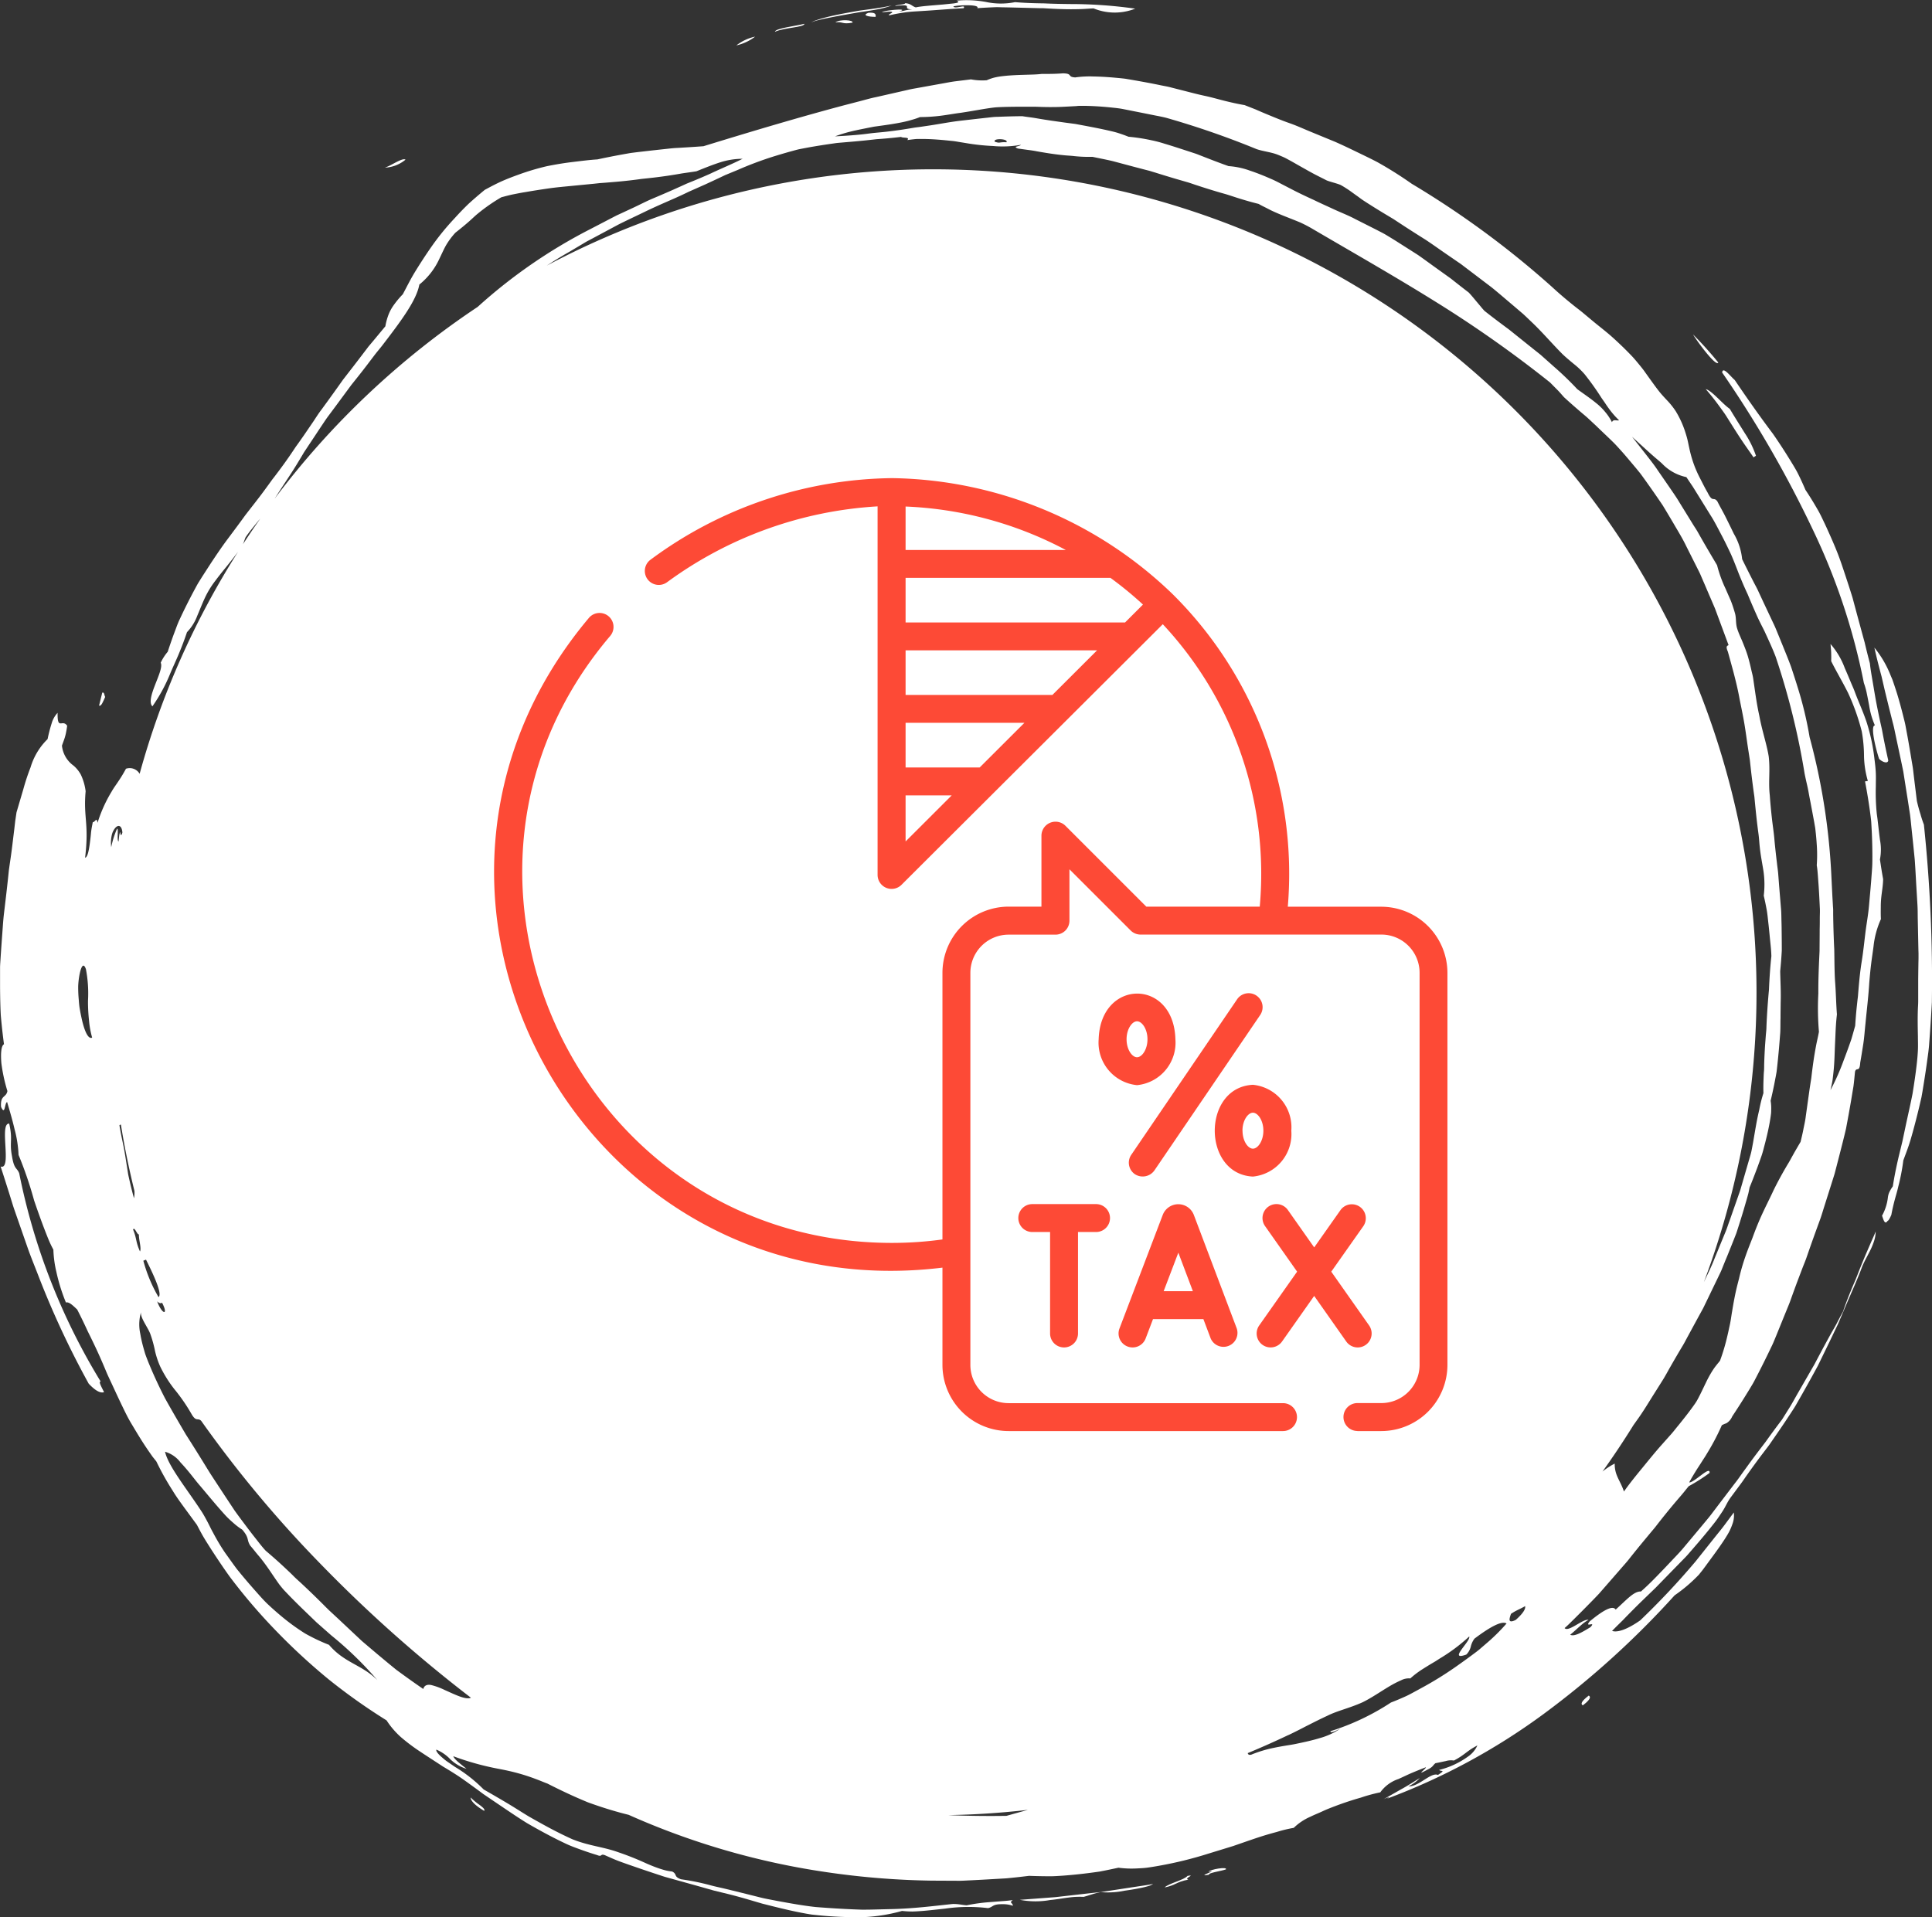 <svg xmlns="http://www.w3.org/2000/svg" width="121.219" height="120.32" viewBox="0 0 121.219 120.32">
  <rect x="0" y="0" width="121.219" height="120.32" fill="#333333" stroke="none"/>
  <g id="Group_8095" data-name="Group 8095" transform="translate(12521 -3028)">
    <g id="Group_8089" data-name="Group 8089" transform="translate(-18325.033 1980.602)">
      <path id="Path_18128" data-name="Path 18128" d="M5821.835,1169.481c-.063-.084-.039-.319-.184-.267-.067.271-.136.541-.2.812C5821.586,1170.1,5821.709,1169.763,5821.835,1169.481Z" transform="translate(-11.202 -78.35)" fill="#fff"/>
      <path id="Path_18129" data-name="Path 18129" d="M5810.426,1261.217a40.041,40.041,0,0,1-5.115-13.073c-.15-.377-.314-.222-.452-1.063-.177-.921.064-1.006-.177-2.056-.652-.048.2,2.939-.537,2.693q.289.889.564,1.768c.093.293.178.586.275.876l.3.863.6,1.72c.206.57.439,1.13.657,1.7a55.515,55.515,0,0,0,3.13,6.7c.372.394.706.62.964.532C5810.475,1261.556,5810.261,1261.181,5810.426,1261.217Z" transform="translate(-0.072 -127.117)" fill="#fff"/>
      <path id="Path_18130" data-name="Path 18130" d="M5887.358,1364.017a4.2,4.2,0,0,1-.56-.466c0,.2.271.5.849.839C5887.716,1364.307,5887.561,1364.168,5887.358,1364.017Z" transform="translate(-53.236 -203.356)" fill="#fff"/>
      <path id="Path_18131" data-name="Path 18131" d="M6016.129,1376.389c-.067-.118.755-.221,1.06-.334.112-.182-.981-.012-1.1.158C6016.848,1376.037,6015.2,1376.563,6016.129,1376.389Z" transform="translate(-136.237 -211.348)" fill="#fff"/>
      <path id="Path_18132" data-name="Path 18132" d="M6082.249,1346.242c.472-.358.521-.53.374-.614C6082.153,1345.986,6082.1,1346.157,6082.249,1346.242Z" transform="translate(-178.907 -191.827)" fill="#fff"/>
      <path id="Path_18133" data-name="Path 18133" d="M6134.3,1164.069q.118.482.239.977l.251.994c.046.166.083.335.117.5s.072.339.107.51c.144.68.293,1.364.431,2.044q.14.892.284,1.8.07.457.141.917c.039.308.067.618.1.929q.1.932.193,1.874c.046.628.074,1.26.113,1.891l.056.946c.021.315.014.63.022.945q.019.945.039,1.88l.007.233,0,.233c0,.156-.006.31-.008.465q-.007.464-.012.924c0,.307,0,.612,0,.916,0,.152,0,.3,0,.454s-.011.3-.018.45c-.024.6-.012,1.179,0,1.754,0,.287.013.575,0,.862s-.039.576-.072.869c-.066.592-.16,1.227-.266,1.88-.128.65-.282,1.318-.425,1.986l-.211,1-.236.973c-.149.64-.276,1.262-.364,1.847a2.2,2.2,0,0,0-.242.418,1.273,1.273,0,0,0-.073.324,3.115,3.115,0,0,1-.361,1.1c.074.2.167.606.339.333.079-.024.161-.2.243-.382.06-.326.13-.627.206-.916s.164-.562.224-.838a12.954,12.954,0,0,0,.323-1.67c.149-.406.308-.808.431-1.217s.233-.817.339-1.226.207-.817.3-1.225l.07-.306.055-.309.1-.618q.1-.619.186-1.239c.055-.414.122-.827.145-1.246.065-.837.118-1.68.165-2.532a93.6,93.6,0,0,0-.5-11.151,6.812,6.812,0,0,1-.216-.658c-.079-.245-.154-.519-.225-.826-.048-.395-.1-.816-.154-1.254-.026-.219-.053-.443-.079-.67s-.072-.454-.108-.686c-.077-.461-.155-.931-.24-1.4-.043-.234-.087-.469-.13-.7s-.107-.46-.162-.686c-.115-.452-.235-.893-.362-1.313q-.1-.315-.2-.613l-.1-.292c-.04-.094-.079-.187-.118-.278a6.478,6.478,0,0,0-1.013-1.729c.128.577.28,1.178.448,1.8C6134.152,1163.427,6134.224,1163.746,6134.3,1164.069Z" transform="translate(-211.994 -73.277)" fill="#fff"/>
      <path id="Path_18134" data-name="Path 18134" d="M6106.883,1112.679a70.892,70.892,0,0,1,5.688,9.858,40.17,40.17,0,0,1,3.205,9.623,4.86,4.86,0,0,1,.2.738c.05.24.092.473.135.7a4.824,4.824,0,0,0,.358,1.227c-.3,0,.041,1.435.263,2.1.181.188.541.335.575.1-.127-.561-.246-1.137-.354-1.709-.048-.287-.12-.567-.179-.845s-.116-.552-.169-.819c-.107-.535-.187-1.047-.266-1.507s-.151-.87-.186-1.215c-.114-.427-.224-.868-.331-1.321q-.185-.673-.374-1.371t-.381-1.419c-.146-.472-.3-.946-.458-1.422s-.314-.955-.5-1.424-.386-.925-.591-1.377c-.1-.227-.207-.451-.313-.673s-.212-.443-.337-.652c-.242-.422-.494-.832-.757-1.225-.144-.339-.293-.662-.447-.975s-.338-.6-.511-.886c-.352-.571-.706-1.116-1.079-1.653-.788-1.047-1.548-2.121-2.4-3.38C6107.381,1112.9,6106.938,1112.28,6106.883,1112.679Z" transform="translate(-194.799 -41.907)" fill="#fff"/>
      <path id="Path_18135" data-name="Path 18135" d="M6105.508,1117.08c-.473-.327-1.127-1.15-1.51-1.241.282.321.548.658.8,1q.19.259.378.525c.122.178.233.365.351.549.232.369.466.74.71,1.107s.506.727.759,1.1l.154-.1a6.141,6.141,0,0,0-.7-1.417C6106.165,1118.143,6105.848,1117.649,6105.508,1117.08Z" transform="translate(-192.943 -44.023)" fill="#fff"/>
      <path id="Path_18136" data-name="Path 18136" d="M6103.351,1107.986a23.033,23.033,0,0,0-1.584-1.761C6102,1106.626,6103.217,1108.287,6103.351,1107.986Z" transform="translate(-191.508 -37.839)" fill="#fff"/>
      <path id="Path_18137" data-name="Path 18137" d="M5963.822,1047.438c.163.07.124.117-.036.15a2.82,2.82,0,0,1-.32.041l-.441.046c-.641.059-1.444.108-1.764.186-.254-.076-.283-.231-.665-.265,0,.1-.591.094-.631.185a3.021,3.021,0,0,1,.616-.045c.1.014.123.044.126.079.007.069-.052.158.351.178a2.115,2.115,0,0,0-.433.052,2.376,2.376,0,0,1-.415.074c.784-.233-1.008-.075-1.068.05.251-.016.6-.073.641-.006,0,.077-.263.111-.192.2.292-.073.619-.132.974-.185s.739-.065,1.14-.093c.8-.047,1.674-.127,2.557-.17.182-.282-.552.087-.645-.116.336-.091,1.7-.135,1.5.112.341-.024.679-.042,1.012-.056.166-.01.333-.007.5,0l.49.009,1.887.047.228,0,.225.014.444.024c.294.014.583.024.867.028s.563,0,.837-.008.545-.034.808-.044a3.492,3.492,0,0,0,2.612.016,28.768,28.768,0,0,0-4.044-.289c-.564-.006-1.1-.014-1.67-.042-.566-.007-1.159-.022-1.828-.077a4.5,4.5,0,0,1-1.81-.009A6.665,6.665,0,0,0,5963.822,1047.438Z" transform="translate(-99.768)" fill="#fff"/>
      <path id="Path_18138" data-name="Path 18138" d="M5956.426,1049.635c-.427.165.025.256.459.255C5956.9,1049.737,5956.893,1049.594,5956.426,1049.635Z" transform="translate(-97.912 -1.434)" fill="#fff"/>
      <path id="Path_18139" data-name="Path 18139" d="M5952.009,1051.1c.081-.17-.794-.224-1.077-.016C5951.431,1051.022,5951.353,1051.227,5952.009,1051.1Z" transform="translate(-94.488 -2.282)" fill="#fff"/>
      <path id="Path_18140" data-name="Path 18140" d="M5940.306,1052.074c.664-.282,1.808-.264,1.858-.5C5941.492,1051.734,5940.335,1051.864,5940.306,1052.074Z" transform="translate(-87.653 -2.683)" fill="#fff"/>
      <path id="Path_18141" data-name="Path 18141" d="M5934.707,1053.843a2.874,2.874,0,0,0-1.176.55A3.039,3.039,0,0,0,5934.707,1053.843Z" transform="translate(-83.295 -4.146)" fill="#fff"/>
      <path id="Path_18142" data-name="Path 18142" d="M5871.721,1075.935a2.166,2.166,0,0,0,1.293-.5C5872.827,1075.292,5872.119,1075.81,5871.721,1075.935Z" transform="translate(-43.539 -18.017)" fill="#fff"/>
      <path id="Path_18143" data-name="Path 18143" d="M5868.742,1060.438l-.643.019c-.419.015-.82.037-1.186.082a4.119,4.119,0,0,0-.519.093,3.162,3.162,0,0,0-.453.161,3.78,3.78,0,0,1-.985-.055l-.983.121c-.328.042-.655.113-.984.168l-.989.179-.5.09c-.166.029-.331.058-.5.1l-2,.455c-.338.067-.673.167-1.013.255l-1.024.266c-2.745.732-5.613,1.582-8.792,2.561-.551.041-1.1.075-1.642.107-.276.011-.542.047-.812.074l-.814.089-.827.095-.419.052c-.139.02-.277.047-.417.071-.559.1-1.13.211-1.723.339-.525.033-1.025.1-1.544.162s-1.052.148-1.622.263a15.3,15.3,0,0,0-1.8.537c-.324.117-.664.245-1.016.4s-.706.345-1.085.548q-.538.441-1.014.874c-.312.3-.6.6-.87.9a15.858,15.858,0,0,0-1.418,1.732c-.4.569-.747,1.108-1.056,1.609s-.55,1-.788,1.44a5.647,5.647,0,0,0-.551.656,2.757,2.757,0,0,0-.315.551,3.773,3.773,0,0,0-.226.8l-.713.859-.348.415q-.162.215-.324.426c-.427.564-.85,1.108-1.272,1.652-.4.565-.8,1.125-1.222,1.7-.1.144-.214.284-.316.434s-.2.3-.3.454l-.635.93-.328.466-.164.227-.153.23q-.305.457-.614.883t-.62.829c-.107.132-.2.271-.3.406l-.292.4c-.388.53-.792,1.03-1.177,1.531-.37.511-.744,1.011-1.119,1.512s-.723,1.019-1.072,1.547l-.52.805-.258.412c-.081.141-.157.285-.236.43-.31.58-.615,1.183-.911,1.82-.077.158-.143.322-.206.49l-.19.508q-.187.514-.365,1.059a3.024,3.024,0,0,0-.441.688c.124.237-.121.794-.341,1.36s-.415,1.137-.18,1.378a10.348,10.348,0,0,0,1.1-2.015c.175-.425.385-.862.57-1.308s.356-.9.5-1.332a3.027,3.027,0,0,0,.65-1.042c.189-.436.37-.933.611-1.387a5.72,5.72,0,0,1,.515-.794c.184-.248.372-.485.558-.714.311-.38.6-.746.87-1.108a51.356,51.356,0,0,0-6.175,13.932.723.723,0,0,0-.858-.317,8.357,8.357,0,0,1-.448.746c-.149.231-.32.452-.459.7a8.814,8.814,0,0,0-.876,1.949c-.059-.393-.147-.043-.3-.039-.04.213-.091.453-.113.7s-.052.491-.083.712c-.062.442-.143.785-.285.817.261-2.167-.118-2.506.034-4.174a3.406,3.406,0,0,0-.307-1.052,2.033,2.033,0,0,0-.447-.551,1.766,1.766,0,0,1-.732-1.257c.092-.267.157-.419.2-.585a2.558,2.558,0,0,0,.063-.275c.022-.1.043-.229.064-.388-.3-.448-.622.322-.6-.812a1.605,1.605,0,0,0-.371.655,9.5,9.5,0,0,0-.257.994,4.115,4.115,0,0,0-1.068,1.772,13.742,13.742,0,0,0-.455,1.375c-.143.484-.288.977-.427,1.45l-.079.531q-.031.263-.06.522-.064.517-.124,1.013t-.132.976q-.035.24-.068.475c-.024.157-.035.314-.053.47-.065.621-.135,1.225-.206,1.818-.034.3-.073.589-.1.881s-.044.581-.066.869c-.043.576-.084,1.146-.12,1.717-.009.143-.02.286-.024.428l0,.428q0,.429,0,.861c.005.576.014,1.159.046,1.752.052.591.117,1.193.2,1.811-.179.09-.213.591-.164,1.188a10.352,10.352,0,0,0,.379,1.749c-.084.435-.45.232-.4.989.262.594.217-.247.381-.3.118.4.321,1.07.471,1.719a7.28,7.28,0,0,1,.247,1.6,23.974,23.974,0,0,1,.978,2.863c.185.546.383,1.1.581,1.627.1.263.2.521.3.765a6.368,6.368,0,0,0,.326.689,6.953,6.953,0,0,0,.186,1.388,11.514,11.514,0,0,0,.6,1.927c.209-.054.461.213.706.44.247.478.465.933.665,1.371.215.431.414.843.6,1.246s.354.794.516,1.18c.041.1.081.192.122.288l.13.281q.131.28.26.558c.172.372.344.742.525,1.117s.363.756.588,1.129.453.762.708,1.158q.193.3.4.6l.216.308.239.3a17.2,17.2,0,0,0,1.026,1.837c.208.348.459.693.717,1.049l.8,1.09c.136.257.272.524.428.787s.327.526.5.8c.351.539.724,1.1,1.129,1.663a35.577,35.577,0,0,0,2.837,3.328,38.956,38.956,0,0,0,3.364,3.113,37.123,37.123,0,0,0,3.643,2.582,5.177,5.177,0,0,0,.9,1.051,11.8,11.8,0,0,0,1.256.941c.451.3.921.6,1.376.9.468.279.922.559,1.329.849q.485.346.965.7l.24.178.246.167.494.335c.661.445,1.319.9,2,1.323.691.4,1.4.789,2.124,1.142.182.087.363.178.549.256s.377.149.568.219c.381.141.768.272,1.16.39.349.145.182-.106.491.009.273.119.555.25.853.363s.609.22.926.33c.633.22,1.3.443,1.97.662l2.056.572,1.015.287,1,.245c.464.117.922.247,1.377.381l.681.2.687.173c.458.114.918.224,1.382.322.232.049.465.094.7.136.117.02.235.041.354.058l.359.037a23.433,23.433,0,0,0,2.971.116,10.56,10.56,0,0,0,2.313-.384,6.478,6.478,0,0,0,.652.037c.221-.006.445-.021.672-.039.453-.038.913-.094,1.372-.142a10.206,10.206,0,0,1,2.7-.032c.334-.073.259-.252.888-.247a1.932,1.932,0,0,1,.674.1c-.028-.224-.254-.158-.013-.361-.309.051-.579.062-.826.083l-.687.053a11.51,11.51,0,0,0-1.376.194c-.151-.009-.258-.029-.384-.046a2.688,2.688,0,0,0-.507-.035c-1.215.13-2.546.3-3.98.323l-1.1.028-.563.007-.571-.022q-1.151-.049-2.378-.147c-.784-.086-1.567-.229-2.338-.37l-.576-.111c-.191-.036-.38-.074-.566-.123l-1.1-.275-1.058-.259c-.343-.083-.682-.149-1-.239a15.273,15.273,0,0,0-1.8-.363c-.491-.174-.216-.318-.559-.487a3.457,3.457,0,0,1-.434-.077c-.139-.037-.275-.079-.41-.125-.27-.093-.533-.2-.8-.318a18.143,18.143,0,0,0-1.763-.7c-.929-.332-1.813-.387-2.862-.81-1.044-.472-1.858-.934-2.708-1.415-.42-.252-.839-.526-1.305-.805s-.971-.573-1.544-.9a9.1,9.1,0,0,0-1.8-1.417l-.474-.325c-.146-.1-.271-.212-.379-.306-.213-.191-.34-.347-.318-.452a2.552,2.552,0,0,1,.879.606,2.561,2.561,0,0,0,1.017.6c-.35-.285-.764-.589-.83-.791a17.216,17.216,0,0,0,2.783.779c.443.084.9.178,1.405.323.253.072.52.157.8.259q.212.077.44.166c.152.06.308.127.476.188.526.267,1.021.507,1.489.721q.35.16.681.3l.326.138c.107.043.216.08.322.117.848.3,1.6.519,2.279.686a47.085,47.085,0,0,0,12.334,3.586,50.232,50.232,0,0,0,6.69.544l1.607.008c.265.006.527-.016.787-.026l.773-.04,1.5-.086c.49-.045.968-.1,1.433-.157.462.018.907.026,1.349.026.221,0,.439-.016.66-.03s.441-.033.666-.054c.448-.041.907-.094,1.393-.16l.37-.052.378-.074.794-.166a6.289,6.289,0,0,0,1.152.045c.214-.011.439-.019.67-.051s.468-.071.713-.115a24.315,24.315,0,0,0,3.1-.761l1.558-.478c.5-.171.992-.346,1.453-.5s.9-.283,1.294-.386a8.214,8.214,0,0,1,1.057-.255,3.473,3.473,0,0,1,1.047-.7c.228-.115.486-.212.743-.333s.532-.227.808-.332c.552-.209,1.115-.393,1.616-.534a9.945,9.945,0,0,1,1.216-.33,2.3,2.3,0,0,1,1.138-.836c.287-.126.582-.275.881-.4s.586-.241.84-.338c.046.075-.72.6.085.159.387-.187.341-.275.518-.414.206-.036.435-.09.643-.132a1.148,1.148,0,0,1,.516-.035c.72-.379.754-.569,1.472-.948a1.7,1.7,0,0,1-.6.707,5.256,5.256,0,0,1-1.8.831c.1.119.463-.034-.076.314-.438-.191-1.2.748-1.856.716a2.347,2.347,0,0,0,.718-.519c-.367.22-.761.484-1.165.7l-1.111.631c.21-.1.517-.213.224-.039a40.307,40.307,0,0,0,9.81-5.306,55.428,55.428,0,0,0,8.231-7.454,9.747,9.747,0,0,0,1.526-1.3c.086-.11.173-.214.255-.322l.235-.319.44-.6c.279-.382.525-.731.728-1.05.1-.16.192-.31.266-.457a3.764,3.764,0,0,0,.176-.426,1.542,1.542,0,0,0,.088-.726l-.578.78c-.19.256-.394.5-.589.745l-1.226,1.539a47.59,47.59,0,0,1-3.48,3.707c-.729.512-1.393.791-1.766.662q.22-.226.447-.448l.227-.223.221-.23c.3-.306.6-.609.907-.909l.932-.9.9-.925.9-.921c.152-.15.288-.315.428-.474l.414-.48q.412-.48.8-.962c.128-.162.258-.32.378-.484s.231-.334.342-.5c.256-.384.3-.585.557-.936l.563-.759c.18-.235.33-.47.486-.685.306-.432.587-.816.857-1.176l.4-.525c.132-.17.246-.349.368-.521.241-.349.483-.7.736-1.078l.366-.555c.121-.187.247-.372.354-.569q.335-.582.667-1.177t.66-1.2q.3-.617.6-1.235t.593-1.236c.1-.2.184-.417.275-.625s.177-.418.266-.626c.351-.836.731-1.65,1.038-2.477.144-.361.347-.7.521-1.056a4.073,4.073,0,0,0,.229-.556,2.007,2.007,0,0,0,.107-.617c-.084.224-.191.445-.289.669l-.292.675c-.192.45-.376.9-.547,1.339l-.127.325q-.068.159-.136.314c-.088.207-.172.41-.251.606-.158.393-.295.761-.405,1.093-.121.219-.248.458-.379.714s-.294.518-.448.8c-.308.558-.633,1.164-.957,1.783l-1.047,1.818c-.173.3-.33.594-.5.87l-.5.8c-.361.472-.7.935-1.025,1.391-.34.447-.674.88-.993,1.318l-.475.655c-.156.219-.308.44-.477.649l-.982,1.29-.5.66c-.169.221-.354.433-.534.653l-1.126,1.347c-.191.235-.4.458-.618.686l-.662.7c-.454.469-.919.966-1.459,1.436-.434-.023-.877.5-1.583,1.135-.194-.3-.814.067-1.626.736-.378.459.438-.061.041.368-.525.323-1.027.615-1.269.471.222-.171.434-.385.637-.555a2.711,2.711,0,0,1,.511-.374c-.337-.087-1.27.8-1.5.514.2-.167.377-.354.561-.532l.541-.539c.356-.36.708-.714,1.047-1.073l.97-1.111.479-.55c.159-.184.323-.362.47-.554.3-.379.605-.755.913-1.127l.464-.558c.077-.093.157-.183.233-.279l.224-.288q.45-.574.924-1.141.238-.283.483-.566c.164-.189.315-.389.478-.583a11.409,11.409,0,0,0,1.309-.833c.059-.5-.96.615-1.279.594.144-.27.322-.564.515-.87.1-.152.2-.308.3-.465s.206-.312.3-.476a14.643,14.643,0,0,0,.933-1.776,1.588,1.588,0,0,1,.284-.124.913.913,0,0,0,.368-.431c.267-.4.516-.789.752-1.167l.345-.559c.109-.185.224-.363.316-.549.387-.737.732-1.437,1.056-2.116.085-.168.154-.342.225-.513s.141-.342.209-.512l.411-1.012.205-.5.1-.252.092-.258c.124-.344.249-.691.381-1.042l.3-.791c.1-.262.211-.518.3-.784.181-.526.365-1.046.552-1.563l.283-.776c.092-.259.167-.523.251-.785l.5-1.581.126-.4c.042-.133.072-.27.109-.405q.105-.406.211-.818c.14-.549.284-1.1.416-1.672q.163-.859.317-1.751.073-.446.149-.9c.043-.306.067-.617.1-.931.091-.315.286.092.327-.569.066-.374.129-.768.192-1.175s.088-.832.135-1.258c.081-.854.189-1.726.238-2.56.034-.416.072-.822.12-1.209s.107-.756.15-1.1a5.573,5.573,0,0,1,.462-1.7c-.019-.326-.008-.591-.008-.819a5.794,5.794,0,0,1,.036-.6c.039-.355.1-.656.111-1.086-.034-.192-.068-.381-.1-.582s-.063-.414-.1-.654a3.257,3.257,0,0,0,0-1.237c-.034-.268-.068-.555-.1-.841-.017-.143-.033-.286-.049-.426s-.039-.276-.054-.407a13.409,13.409,0,0,1-.056-1.669c0-.272.012-.547,0-.828s-.042-.569-.083-.873a11.929,11.929,0,0,0-.506-2.372c-.2-.579-.39-1.008-.574-1.464-.056-.14-.114-.29-.172-.446s-.13-.313-.2-.476c-.135-.324-.273-.658-.415-.977a4.821,4.821,0,0,0-.892-1.506c.013.183.036.368.041.552s.008.363,0,.523c.3.607.685,1.249,1.048,1.969a13.712,13.712,0,0,1,.871,2.441,8.935,8.935,0,0,1,.141,1.553,6,6,0,0,0,.241,1.554l-.177.031c.15.78.266,1.513.353,2.21.01.087.021.174.03.26s.012.172.017.258c.009.171.019.339.027.505.015.333.025.658.03.976s.007.629,0,.935-.036.608-.057.906c-.044.595-.1,1.174-.15,1.749s-.159,1.147-.23,1.727-.13,1.169-.229,1.779-.159,1.242-.214,1.91c-.006.083-.013.168-.02.252s-.02.169-.03.255c-.018.171-.037.345-.056.521-.035.353-.064.717-.089,1.094q-.08.286-.16.567l-.081.279c-.032.091-.063.182-.095.273q-.191.542-.387,1.051a14.388,14.388,0,0,1-.827,1.867c.056-.254.114-.486.14-.706s.05-.425.067-.619c.034-.388.047-.733.059-1.076s.029-.682.045-1.061.036-.8.094-1.293c-.051-.638-.06-1.3-.11-1.981s-.043-1.382-.058-2.1c-.036-.717-.057-1.449-.068-2.192l0-.279c0-.093-.012-.186-.016-.28-.011-.187-.021-.374-.033-.562-.018-.375-.037-.754-.056-1.133a40.582,40.582,0,0,0-1.374-8.874,23.127,23.127,0,0,0-.707-2.99q-.22-.716-.454-1.415c-.167-.463-.357-.914-.539-1.367l-.276-.678c-.095-.225-.18-.453-.29-.673l-.628-1.333-.313-.674c-.1-.226-.228-.444-.34-.669q-.344-.671-.685-1.365a3.946,3.946,0,0,0-.527-1.605c-.158-.334-.334-.686-.506-1.034s-.368-.675-.521-.986c-.239-.326-.291.107-.611-.552-.187-.318-.329-.615-.464-.875a7.538,7.538,0,0,1-.333-.723,7.454,7.454,0,0,1-.355-1.2c-.042-.183-.075-.364-.118-.542s-.1-.354-.159-.538a6.035,6.035,0,0,0-.575-1.234,4.774,4.774,0,0,0-.462-.594c-.2-.211-.408-.432-.571-.637-.232-.293-.552-.743-.863-1.177-.151-.221-.319-.421-.466-.6s-.282-.335-.386-.445c-.381-.4-.767-.772-1.165-1.134s-.829-.688-1.247-1.033l-.627-.523c-.208-.177-.435-.34-.651-.517-.437-.35-.873-.719-1.308-1.122a57.125,57.125,0,0,0-8.814-6.486,24.377,24.377,0,0,0-2.161-1.36c-.409-.216-.843-.421-1.284-.635s-.893-.431-1.358-.636l-1.424-.586c-.479-.193-.95-.415-1.437-.585s-.962-.369-1.432-.563q-.352-.145-.7-.3l-.692-.272c-.38-.064-.782-.152-1.2-.255s-.854-.232-1.311-.329-.92-.222-1.394-.342l-.711-.181c-.236-.065-.481-.1-.721-.153-.481-.1-.963-.188-1.436-.273l-.7-.12c-.232-.029-.464-.05-.69-.07-.454-.04-.89-.066-1.3-.073a6.458,6.458,0,0,0-1.166.058c-.522-.031-.131-.247-.773-.255-.435.034-.88.039-1.321.035C5869.18,1060.421,5868.96,1060.432,5868.742,1060.438Zm-46.094,24.469.306-.507q.078-.129.155-.261l.173-.262c.237-.357.5-.75.809-1.22.161-.237.316-.478.481-.711l.51-.685,1-1.355c.346-.429.683-.854,1-1.271l.469-.618c.155-.2.317-.39.467-.581,1.186-1.547,2.141-2.821,2.326-3.822a4.467,4.467,0,0,0,1.26-1.625c.132-.269.25-.542.4-.816a4.65,4.65,0,0,1,.6-.812c.4-.315.674-.545.884-.731s.355-.331.512-.458a11.088,11.088,0,0,1,1.486-1.034c.256-.067.5-.136.756-.187s.5-.1.75-.139c.494-.086.974-.16,1.449-.229s.952-.11,1.426-.157l1.425-.138.357-.039.367-.027.743-.062c.5-.046,1.007-.1,1.53-.176.531-.053,1.08-.115,1.648-.2q.427-.063.87-.142c.3-.046.607-.085.921-.136.547-.221,1.085-.438,1.581-.59a4.634,4.634,0,0,1,1.315-.195c-.6.307-1.286.586-2.012.929q-.549.246-1.142.488l-.3.121c-.1.041-.2.09-.3.135l-.608.273c-.411.182-.833.364-1.264.545s-.852.405-1.289.607l-.659.306-.332.153-.326.169-1.312.683a32.759,32.759,0,0,0-7.076,4.885,51.929,51.929,0,0,0-12.741,12.037C5821.846,1086.136,5822.274,1085.521,5822.648,1084.906Zm-3.193,4.549c.241-.356.5-.656.768-.989.047-.054.094-.111.142-.167q-.557.792-1.087,1.606C5819.361,1089.712,5819.408,1089.523,5819.455,1089.455Zm-8.409,18.706a1.03,1.03,0,0,1,.235-.468c.186-.195.391-.136.431.3-.027.122-.06.168-.087.159s-.048-.074-.033-.173c-.08.022-.091.353-.122.585-.059-.033-.055-.219-.052-.406s.023-.372-.037-.407a5.561,5.561,0,0,0-.369,1.167A2.188,2.188,0,0,1,5811.046,1108.161Zm-1.907,11.432c-.041-.191-.079-.388-.111-.582s-.042-.386-.057-.564a7.949,7.949,0,0,1-.032-.816c.026-.653.246-1.748.485-1.057a8.072,8.072,0,0,1,.13,1.99,11.068,11.068,0,0,0,.066,1.244,5.581,5.581,0,0,0,.195,1.062C5809.54,1121,5809.3,1120.355,5809.139,1119.593Zm3,10.15c-.019-.088-.039-.173-.056-.256s-.027-.167-.041-.25c-.026-.163-.051-.323-.077-.484-.051-.323-.1-.652-.176-1.034s-.175-.812-.263-1.352a.187.187,0,0,1,.092-.04q.341,2.111.85,4.161a1.766,1.766,0,0,1-.03.464C5812.311,1130.481,5812.217,1130.093,5812.139,1129.743Zm.243,3.168c.1-.194.253.344.368.308-.021.295.171.885.066,1.069C5812.526,1133.632,5812.629,1133.512,5812.381,1132.911Zm.645,1.958.168-.066c.38.77,1.063,2.154.784,2.351A9.338,9.338,0,0,1,5813.026,1134.869Zm.865,2.547c.119.124.22.146.309.089C5814.622,1138.312,5814.21,1138.284,5813.892,1137.417Zm10.785,21.559a11.873,11.873,0,0,1-1.5-.712,13.351,13.351,0,0,1-1.509-1.1c-.263-.219-.534-.458-.815-.721s-.548-.573-.838-.9-.594-.68-.909-1.063c-.079-.1-.16-.193-.239-.295l-.232-.317-.48-.67a13.044,13.044,0,0,1-.754-1.263c-.122-.214-.224-.44-.338-.656s-.229-.428-.355-.63c-.961-1.476-2.108-2.867-2.32-3.79a1.859,1.859,0,0,1,.973.674c.191.2.393.435.6.69s.418.537.656.808c.463.549.938,1.126,1.382,1.622.111.124.217.244.328.353s.221.209.326.3a4.267,4.267,0,0,0,.583.445c.461.543.252.608.5,1,.117.137.223.266.321.389s.195.235.285.342c.176.218.324.417.459.608.272.383.492.732.776,1.122.091.111.185.233.294.35l.35.366c.245.251.513.518.795.792l.876.845.936.825a22.28,22.28,0,0,1,2.882,2.8C5826.728,1160.21,5825.651,1160.121,5824.676,1158.976Zm7.252,2.831a4.294,4.294,0,0,0-.858-.313c-.238-.038-.416.021-.481.253q-.787-.541-1.512-1.074l-.181-.133-.174-.141-.341-.28-.666-.555-.646-.547-.317-.27c-.1-.09-.2-.187-.3-.28l-1.177-1.106-.579-.538c-.189-.18-.37-.369-.556-.551-.369-.366-.74-.725-1.118-1.077-.186-.179-.386-.346-.567-.53s-.373-.361-.562-.539q-.571-.535-1.186-1.053c-.253-.271-.468-.563-.69-.842s-.433-.561-.643-.84-.418-.558-.62-.841l-.58-.877-.591-.9-.3-.459c-.1-.153-.2-.319-.3-.48-.4-.652-.822-1.33-1.289-2.059-.452-.769-.9-1.538-1.312-2.28-.39-.755-.727-1.493-1.006-2.17-.07-.17-.134-.336-.195-.5s-.1-.327-.147-.484a8.163,8.163,0,0,1-.2-.885,2.753,2.753,0,0,1,.047-1.362c-.072.326.42.945.579,1.363a7.484,7.484,0,0,1,.3,1.086,5.3,5.3,0,0,0,.325.969,7.818,7.818,0,0,0,.881,1.411,11.362,11.362,0,0,1,1.106,1.609c.284.464.366.176.583.387a74.3,74.3,0,0,0,7.5,8.99,86.591,86.591,0,0,0,9.423,8.385C5833.261,1162.448,5832.569,1162.089,5831.928,1161.807Zm35.259,7.9q-1.841.029-3.665-.046,2.536-.045,5.007-.33C5868.06,1169.462,5867.6,1169.588,5867.187,1169.706Zm31.37-12.071a11.822,11.822,0,0,1-1.276,1.26l-.435.374c-.151.126-.316.243-.48.367-.332.245-.679.495-1.032.742a22.035,22.035,0,0,1-2.163,1.331l-.513.279c-.165.089-.325.174-.486.243-.317.143-.61.265-.866.362a15.172,15.172,0,0,1-3.794,1.8c-.018.076.061.078.178.039s.272-.116.417-.181a4.464,4.464,0,0,1-1.287.582c-.458.14-.936.243-1.417.343-.238.054-.485.088-.73.129s-.488.084-.73.136a7.744,7.744,0,0,0-1.411.429c-.173.034-.189-.039-.216-.1q1.272-.527,2.511-1.116l.061-.025.288-.139c.271-.134.531-.266.786-.4l.216-.109c.383-.194.754-.38,1.124-.55.637-.321,1.362-.469,2.211-.847.558-.27,1.148-.682,1.684-1a6.38,6.38,0,0,1,.744-.385,1.032,1.032,0,0,1,.577-.116,5.6,5.6,0,0,1,.817-.613c.159-.1.328-.206.5-.309l.265-.156.26-.168a11.021,11.021,0,0,0,1.854-1.386c.127.277-1.379,1.563-.181,1.134a1.069,1.069,0,0,0,.281-.5,1.335,1.335,0,0,1,.231-.5C5897.533,1157.844,5898.259,1157.451,5898.557,1157.635Zm.58-.226c-.511.252-.413-.062-.3-.38.342-.232.578-.3.885-.484Q5899.787,1156.831,5899.137,1157.41Zm8.251-73.374c.157.142.313.281.468.415s.308.26.447.385a2.929,2.929,0,0,0,1.536.861q.2.3.4.594l.373.6.738,1.191c.253.391.458.808.677,1.22s.422.834.623,1.263c.273.627.418,1.065.64,1.587.109.262.232.547.394.891.146.351.32.764.548,1.275.1.231.211.455.322.677.057.11.112.22.167.329s.1.221.154.331c.2.44.4.873.567,1.314a46.289,46.289,0,0,1,1.816,7.334c.052.257.109.513.168.768s.1.512.149.765c.1.508.191,1.009.283,1.5q.031.183.063.363c.017.12.027.24.041.359.024.238.044.471.058.7a9.011,9.011,0,0,1,0,1.3c.037.208.054.421.07.636s.032.434.048.654c.029.441.053.891.073,1.345.017.227,0,.456,0,.685s0,.459-.007.688c0,.46-.006.919-.008,1.375-.044.912-.083,1.808-.076,2.662a17.368,17.368,0,0,0,.037,2.4c-.051.3-.128.591-.183.889s-.108.6-.152.9-.083.6-.119.9l-.026.225-.036.223c-.023.148-.045.3-.068.444-.083.592-.165,1.174-.243,1.735-.033.282-.1.552-.151.819s-.114.524-.174.774c-.127.215-.259.44-.393.674l-.2.359c-.065.123-.135.247-.212.371-.3.5-.6,1.045-.892,1.637-.275.6-.606,1.222-.9,1.911q-.22.517-.423,1.079c-.146.371-.3.752-.439,1.155-.114.325-.21.639-.292.945q-.061.23-.111.452c-.039.147-.076.29-.112.432-.141.567-.237,1.109-.324,1.64-.047.263-.077.531-.132.785s-.108.509-.169.762a12.353,12.353,0,0,1-.457,1.535c-.095.118-.188.23-.275.342s-.162.226-.234.34a7.345,7.345,0,0,0-.379.7c-.116.237-.228.48-.354.731-.064.125-.127.254-.2.381s-.163.253-.256.382c-.28.39-.589.78-.915,1.182-.167.2-.323.411-.507.611l-.552.62c-.376.423-.748.881-1.142,1.363s-.812.984-1.212,1.553c-.229-.7-.59-1-.579-1.753a4.338,4.338,0,0,0-.767.5q1.016-1.419,1.939-2.908l.2-.282c.4-.545.744-1.13,1.1-1.692q.267-.423.53-.841c.177-.279.327-.571.49-.852q.345-.607.728-1.248c.133-.211.245-.437.367-.66l.368-.679.376-.69.191-.348c.064-.116.117-.239.177-.358.232-.48.465-.965.7-1.45l.175-.364c.06-.12.117-.242.165-.368.1-.249.2-.5.305-.745.2-.5.4-.988.587-1.474.163-.5.317-.987.46-1.466.069-.24.139-.477.206-.71.032-.117.067-.232.094-.348s.048-.234.072-.349c.135-.323.3-.751.48-1.229.088-.239.178-.49.267-.747s.151-.527.222-.791c.137-.531.254-1.056.327-1.519.019-.115.034-.227.047-.334s.011-.211.013-.308a2.687,2.687,0,0,0-.037-.508c.083-.345.159-.692.228-1.038.034-.173.066-.346.1-.519l.046-.26.03-.261c.079-.7.139-1.389.19-2.072.016-.17.018-.341.02-.512s0-.34.007-.509c0-.338.006-.673.009-1.006.023-.663-.018-1.316-.03-1.953.041-.43.077-.865.1-1.3q0-.661-.01-1.336c0-.225-.01-.451-.014-.677s-.007-.455-.031-.683q-.056-.683-.113-1.378-.026-.346-.054-.7c-.016-.233-.055-.464-.08-.7q-.085-.7-.154-1.406c-.034-.473-.112-.942-.164-1.416s-.1-.952-.132-1.434c-.1-.861.035-1.552-.068-2.446-.123-.768-.433-1.67-.587-2.543-.14-.621-.229-1.248-.318-1.873-.023-.156-.046-.313-.068-.469s-.062-.307-.1-.46c-.066-.305-.14-.608-.226-.908-.079-.275-.2-.583-.324-.889s-.268-.6-.351-.868c-.114-.354-.05-.633-.139-.964-.072-.255-.157-.521-.259-.785l-.342-.781a8.068,8.068,0,0,1-.527-1.463c-.4-.671-.788-1.329-1.162-1.993-.089-.167-.195-.327-.3-.489l-.3-.487-.608-.986c-.2-.338-.43-.657-.655-.99l-.7-1.014c-.231-.35-.5-.684-.77-1.032l-.839-1.068Zm-2.2-.586c.175.164.334.345.5.527s.326.369.489.561l.505.6.252.309c.083.106.159.216.239.325q.471.657.945,1.347l.235.346.218.36q.216.362.433.728c.284.491.589.975.835,1.492l.771,1.535c.066.126.123.258.178.389l.17.393.335.782q.168.39.333.776c.1.261.195.525.292.784l.569,1.535c-.082.052-.2.053-.044.413.278,1.009.564,2,.743,3.011.1.5.207,1,.292,1.506s.15,1.01.226,1.518q.059.379.117.758c.028.255.057.51.085.767.06.512.124,1.024.2,1.538.049.518.1,1.039.16,1.564.031.262.064.525.1.79s.048.533.077.8c.053.524.156,1.027.236,1.531a5.838,5.838,0,0,1,.016,1.528c.064.271.124.562.18.865s.081.62.119.944.066.656.1.99.072.67.079,1c-.068.621-.119,1.335-.15,2.091-.07.754-.128,1.549-.159,2.335,0,.2-.029.392-.043.585s-.028.386-.043.576c-.025.38-.043.752-.054,1.109-.008.178,0,.354-.016.522s-.02.333-.026.492c-.013.318-.016.615-.008.883a8.7,8.7,0,0,0-.26,1.037c-.081.34-.15.678-.21,1.02s-.118.685-.178,1.035c-.032.174-.064.35-.1.528s-.091.352-.143.53q-.216.743-.439,1.514-.056.193-.112.387c-.038.13-.087.255-.131.384l-.272.775-.275.786c-.1.263-.178.532-.292.791q-.323.785-.652,1.586c-.193.506-.439.992-.673,1.489a51.658,51.658,0,0,0-72.6-63.792c.455-.295.918-.585,1.4-.856l.754-.448c.126-.074.251-.153.381-.225l.394-.208,1.59-.852c.543-.271,1.1-.53,1.657-.8s1.133-.521,1.713-.775q.517-.226,1.021-.472l1.021-.453q.507-.232,1.017-.474l.255-.121.261-.107.523-.216a22.506,22.506,0,0,1,2.171-.819q.565-.177,1.153-.341c.2-.052.394-.113.6-.152s.408-.079.615-.116c.485-.085.945-.156,1.4-.221.113-.015.224-.034.337-.045l.337-.029.676-.058c.453-.04.914-.086,1.4-.144.488-.033,1-.078,1.557-.145.087.086.581-.009.389.2.161-.024.321-.044.479-.06s.318-.01.475-.01c.314,0,.624.016.928.038s.6.052.9.083c.148.013.3.037.442.063l.438.071a13.706,13.706,0,0,0,1.724.187,6.435,6.435,0,0,0,1.746-.076c-.108.119-.552.095-.194.233l.588.082c.2.026.4.052.593.092.4.071.792.136,1.187.188.2.026.394.048.591.066s.391.025.584.049a8.738,8.738,0,0,0,1.138.045c.412.087.836.167,1.266.268l1.3.347.664.174.334.086c.111.031.221.069.333.1q.664.209,1.335.408l.671.194c.225.062.442.147.663.216q.661.218,1.316.412c.218.066.438.121.652.19s.425.14.637.206q.633.2,1.254.354c.131.076.267.146.405.213s.275.144.417.211c.284.134.58.256.879.375s.6.236.894.358a8.49,8.49,0,0,1,.835.438c2.526,1.479,5.082,2.933,7.6,4.5a74.537,74.537,0,0,1,7.25,5.106l.451.456c.152.15.287.316.431.474.326.3.66.594,1,.885.169.148.347.289.513.442l.5.466C5904.508,1082.8,5904.848,1083.116,5905.191,1083.45Zm-38.739-18.8c-.141-.238.882-.191.731.034C5866.684,1064.658,5866.813,1064.77,5866.452,1064.652Zm5.607-2.252c.329.006.681.019,1.091.05.2.015.423.035.66.06s.492.05.765.108l1.289.256.664.134c.227.043.459.087.7.15a53.877,53.877,0,0,1,5.649,1.959c.422.144.9.185,1.308.344.121.047.245.1.37.154s.247.125.373.192c.25.136.5.283.763.43s.519.295.781.434.528.266.784.4c.158.078.748.217.915.307a6.848,6.848,0,0,1,.734.479l.355.254c.116.087.229.171.343.245.387.252.794.507,1.218.764l.648.389.65.427q.661.429,1.358.866c.457.3.909.63,1.375.947l.7.481c.12.078.232.165.346.252l.343.26,1.376,1.045c.45.363.885.743,1.325,1.113l.653.557c.21.192.412.391.617.585.661.639,1.2,1.277,1.839,1.921.217.211.465.415.713.622a4.99,4.99,0,0,1,.693.657,16.788,16.788,0,0,1,1.045,1.464c.081.122.169.239.25.362s.166.246.255.366a5.287,5.287,0,0,0,.614.7c-.148.042-.365-.09-.447.119a3.2,3.2,0,0,0-.425-.642,3.7,3.7,0,0,0-.564-.555c-.411-.335-.845-.622-1.187-.876a19.289,19.289,0,0,0-1.425-1.377l-.7-.623-.172-.153-.179-.144-.359-.285-1.436-1.151c-.5-.37-1.019-.758-1.552-1.18-.1-.106-.184-.208-.265-.307l-.236-.28c-.153-.183-.3-.365-.483-.561q-.565-.434-1.121-.876l-1.147-.823-.566-.41-.282-.2c-.094-.067-.193-.126-.289-.189l-1.147-.729q-.308-.193-.623-.382c-.208-.126-.431-.231-.647-.346l-1.311-.662c-.429-.229-.882-.4-1.313-.6s-.857-.389-1.265-.588c-.458-.211-.917-.424-1.365-.658l-.67-.347c-.222-.116-.441-.232-.668-.326-.451-.2-.9-.378-1.339-.523a4.852,4.852,0,0,0-1.32-.277c-.476-.167-.993-.366-1.529-.575l-.406-.159c-.136-.054-.276-.094-.416-.142l-.838-.273c-.279-.09-.557-.177-.83-.258a7.619,7.619,0,0,0-.805-.212,11.8,11.8,0,0,0-1.454-.225c-.2-.081-.417-.159-.652-.234s-.487-.127-.751-.188c-.527-.116-1.1-.225-1.7-.336l-.222-.042-.226-.03-.454-.06-.909-.129c-.3-.045-.6-.093-.891-.144s-.579-.079-.856-.126c-.544.005-1.062.02-1.561.041-.25,0-.494.042-.735.064l-.713.08c-.468.056-.925.1-1.375.167s-.9.151-1.347.219l-.676.1-.342.044-.344.058c-.461.077-.932.144-1.423.2-.245.028-.5.05-.752.074s-.515.066-.783.094c-.535.056-1.1.095-1.7.124a9.291,9.291,0,0,1,1.334-.382c.241-.054.488-.1.736-.152l.372-.072.373-.052c.5-.068.976-.139,1.408-.229.215-.045.418-.094.6-.151a4.475,4.475,0,0,0,.507-.171,10.7,10.7,0,0,0,1.319-.086c.428-.054.841-.133,1.24-.183.8-.117,1.532-.271,2.167-.34.544-.037,1.164-.039,1.793-.041l.473,0,.235,0,.233.008c.31.011.614.017.9.013.354,0,.67-.019.981-.035l.465-.025C5871.738,1062.392,5871.895,1062.4,5872.06,1062.4Z" transform="translate(0 -8.359)" fill="#fff"/>
      <path id="Path_18144" data-name="Path 18144" d="M5991.737,1378.752l-.268.053-.265.041-.524.079-1.024.156-1.005.154c-.333.045-.668.076-1,.115l-2.055.234-2.22.167a5.206,5.206,0,0,0,1.922.009c.384-.032.771-.11,1.129-.15a4.854,4.854,0,0,1,.945-.044c.385-.1.629-.213,1.082-.3a5.085,5.085,0,0,0,1.5-.089c.38-.053.773-.118,1.1-.19.162-.036.307-.073.425-.111A1.075,1.075,0,0,0,5991.737,1378.752Z" transform="translate(-115.354 -213.133)" fill="#fff"/>
      <path id="Path_18145" data-name="Path 18145" d="M6008.838,1378.026c.729-.149.707-.345,1.489-.491-.327-.072.511-.337-.053-.235C6010.072,1377.558,6009.089,1377.769,6008.838,1378.026Z" transform="translate(-131.735 -212.184)" fill="#fff"/>
      <path id="Path_18146" data-name="Path 18146" d="M5949.684,1048.792c.119-.02.237-.034.353-.052.231-.034.456-.069.664-.107a5.462,5.462,0,0,0,1.031-.266c-.4.089-.837.159-1.284.222l-.676.091c-.226.035-.451.078-.675.118-.448.081-.886.167-1.3.266-.2.05-.4.1-.588.16-.094.029-.185.059-.273.09s-.171.072-.252.11c.082-.03.169-.061.261-.09s.19-.05.292-.074c.2-.049.421-.095.649-.14.457-.091.95-.177,1.435-.264Z" transform="translate(-91.758 -0.623)" fill="#fff"/>
    </g>
    <g id="tax" transform="translate(-12490 3057.904)">
      <path id="Path_4341" data-name="Path 4341" d="M54.164,59.9h1.5a4.157,4.157,0,0,0,4.152-4.152v-24.6a4.157,4.157,0,0,0-4.152-4.152H49.8A24.7,24.7,0,0,0,42.578,7.384,25.847,25.847,0,0,0,24.981.1,25.911,25.911,0,0,0,9.807,5.226a.876.876,0,0,0,1.055,1.4,24.768,24.768,0,0,1,13.2-4.754V25.007a.88.88,0,0,0,1.495.62l16.4-16.359A22.947,22.947,0,0,1,48.04,26.99H40.922l-5.079-5.079a.883.883,0,0,0-1.5.619V26.99H32.284a4.157,4.157,0,0,0-4.152,4.152V47.875a23.22,23.22,0,0,1-3.156.217C5.333,48.1-5.478,25,7.289,10A.876.876,0,0,0,5.957,8.862c-14.663,17.433-.346,43.53,22.175,40.782v6.1A4.157,4.157,0,0,0,32.284,59.9H49.5a.876.876,0,1,0,0-1.752H32.284a2.4,2.4,0,0,1-2.4-2.4v-24.6a2.4,2.4,0,0,1,2.4-2.4h2.94a.876.876,0,0,0,.876-.876V24.646l3.84,3.84a.876.876,0,0,0,.619.257h15.11a2.4,2.4,0,0,1,2.4,2.4v24.6a2.4,2.4,0,0,1-2.4,2.4h-1.5a.876.876,0,0,0,0,1.752ZM39.589,9.158H25.819v-2.8H38.672a22.911,22.911,0,0,1,2.041,1.676Zm-4.56,4.549H25.819v-2.8H37.833Zm-4.56,4.549H25.819v-2.8h7.455ZM25.819,1.882A23.406,23.406,0,0,1,35.871,4.609H25.819Zm0,18.126h2.895L25.819,22.9Z" transform="translate(0 0)" fill="#fd4a36"/>
      <path id="Path_4342" data-name="Path 4342" d="M336.087,399.182a.876.876,0,0,0,1.13-.507l.462-1.214h3.161l.457,1.212a.877.877,0,0,0,1.639-.619l-2.7-7.142a1.044,1.044,0,0,0-1.942,0l-2.72,7.141A.876.876,0,0,0,336.087,399.182Zm3.181-5.89.912,2.417h-1.833Z" transform="translate(-296.336 -344.587)" fill="#fd4a36"/>
      <path id="Path_4343" data-name="Path 4343" d="M410.045,399.062a.88.88,0,0,0,1.22-.212l2.016-2.862,2.013,2.861a.876.876,0,0,0,1.433-1.008l-2.374-3.375,2.015-2.86a.876.876,0,0,0-1.432-1.009l-1.654,2.347-1.651-2.347a.876.876,0,0,0-1.433,1.008l2.012,2.86-2.377,3.375A.876.876,0,0,0,410.045,399.062Z" transform="translate(-361.826 -344.569)" fill="#fd4a36"/>
      <path id="Path_4344" data-name="Path 4344" d="M284.551,399.188a.876.876,0,0,0,.876-.876v-6.367h1.132a.876.876,0,0,0,0-1.752h-4a.876.876,0,0,0,0,1.752h1.116v6.367A.876.876,0,0,0,284.551,399.188Z" transform="translate(-248.79 -344.536)" fill="#fd4a36"/>
      <path id="Path_4345" data-name="Path 4345" d="M341.376,288.321a.9.9,0,0,0,1.217-.231l6.634-9.749a.876.876,0,1,0-1.448-.986l-6.634,9.749A.876.876,0,0,0,341.376,288.321Z" transform="translate(-301.167 -244.539)" fill="#fd4a36"/>
      <path id="Path_4346" data-name="Path 4346" d="M391.96,329a2.679,2.679,0,0,0-2.408-2.88c-3.193.155-3.192,5.606,0,5.76A2.679,2.679,0,0,0,391.96,329Zm-3.064,0c0-.646.346-1.128.656-1.128s.656.482.656,1.128-.346,1.128-.656,1.128S388.9,329.65,388.9,329Z" transform="translate(-341.94 -287.95)" fill="#fd4a36"/>
      <path id="Path_4347" data-name="Path 4347" d="M327.2,282.84a2.679,2.679,0,0,0,2.408-2.88c-.1-3.834-4.7-3.808-4.815,0A2.679,2.679,0,0,0,327.2,282.84Zm0-4.008c.31,0,.656.482.656,1.128s-.346,1.128-.656,1.128-.656-.482-.656-1.128S326.892,278.832,327.2,278.832Z" transform="translate(-286.86 -244.647)" fill="#fd4a36"/>
    </g>
  </g>
</svg>
